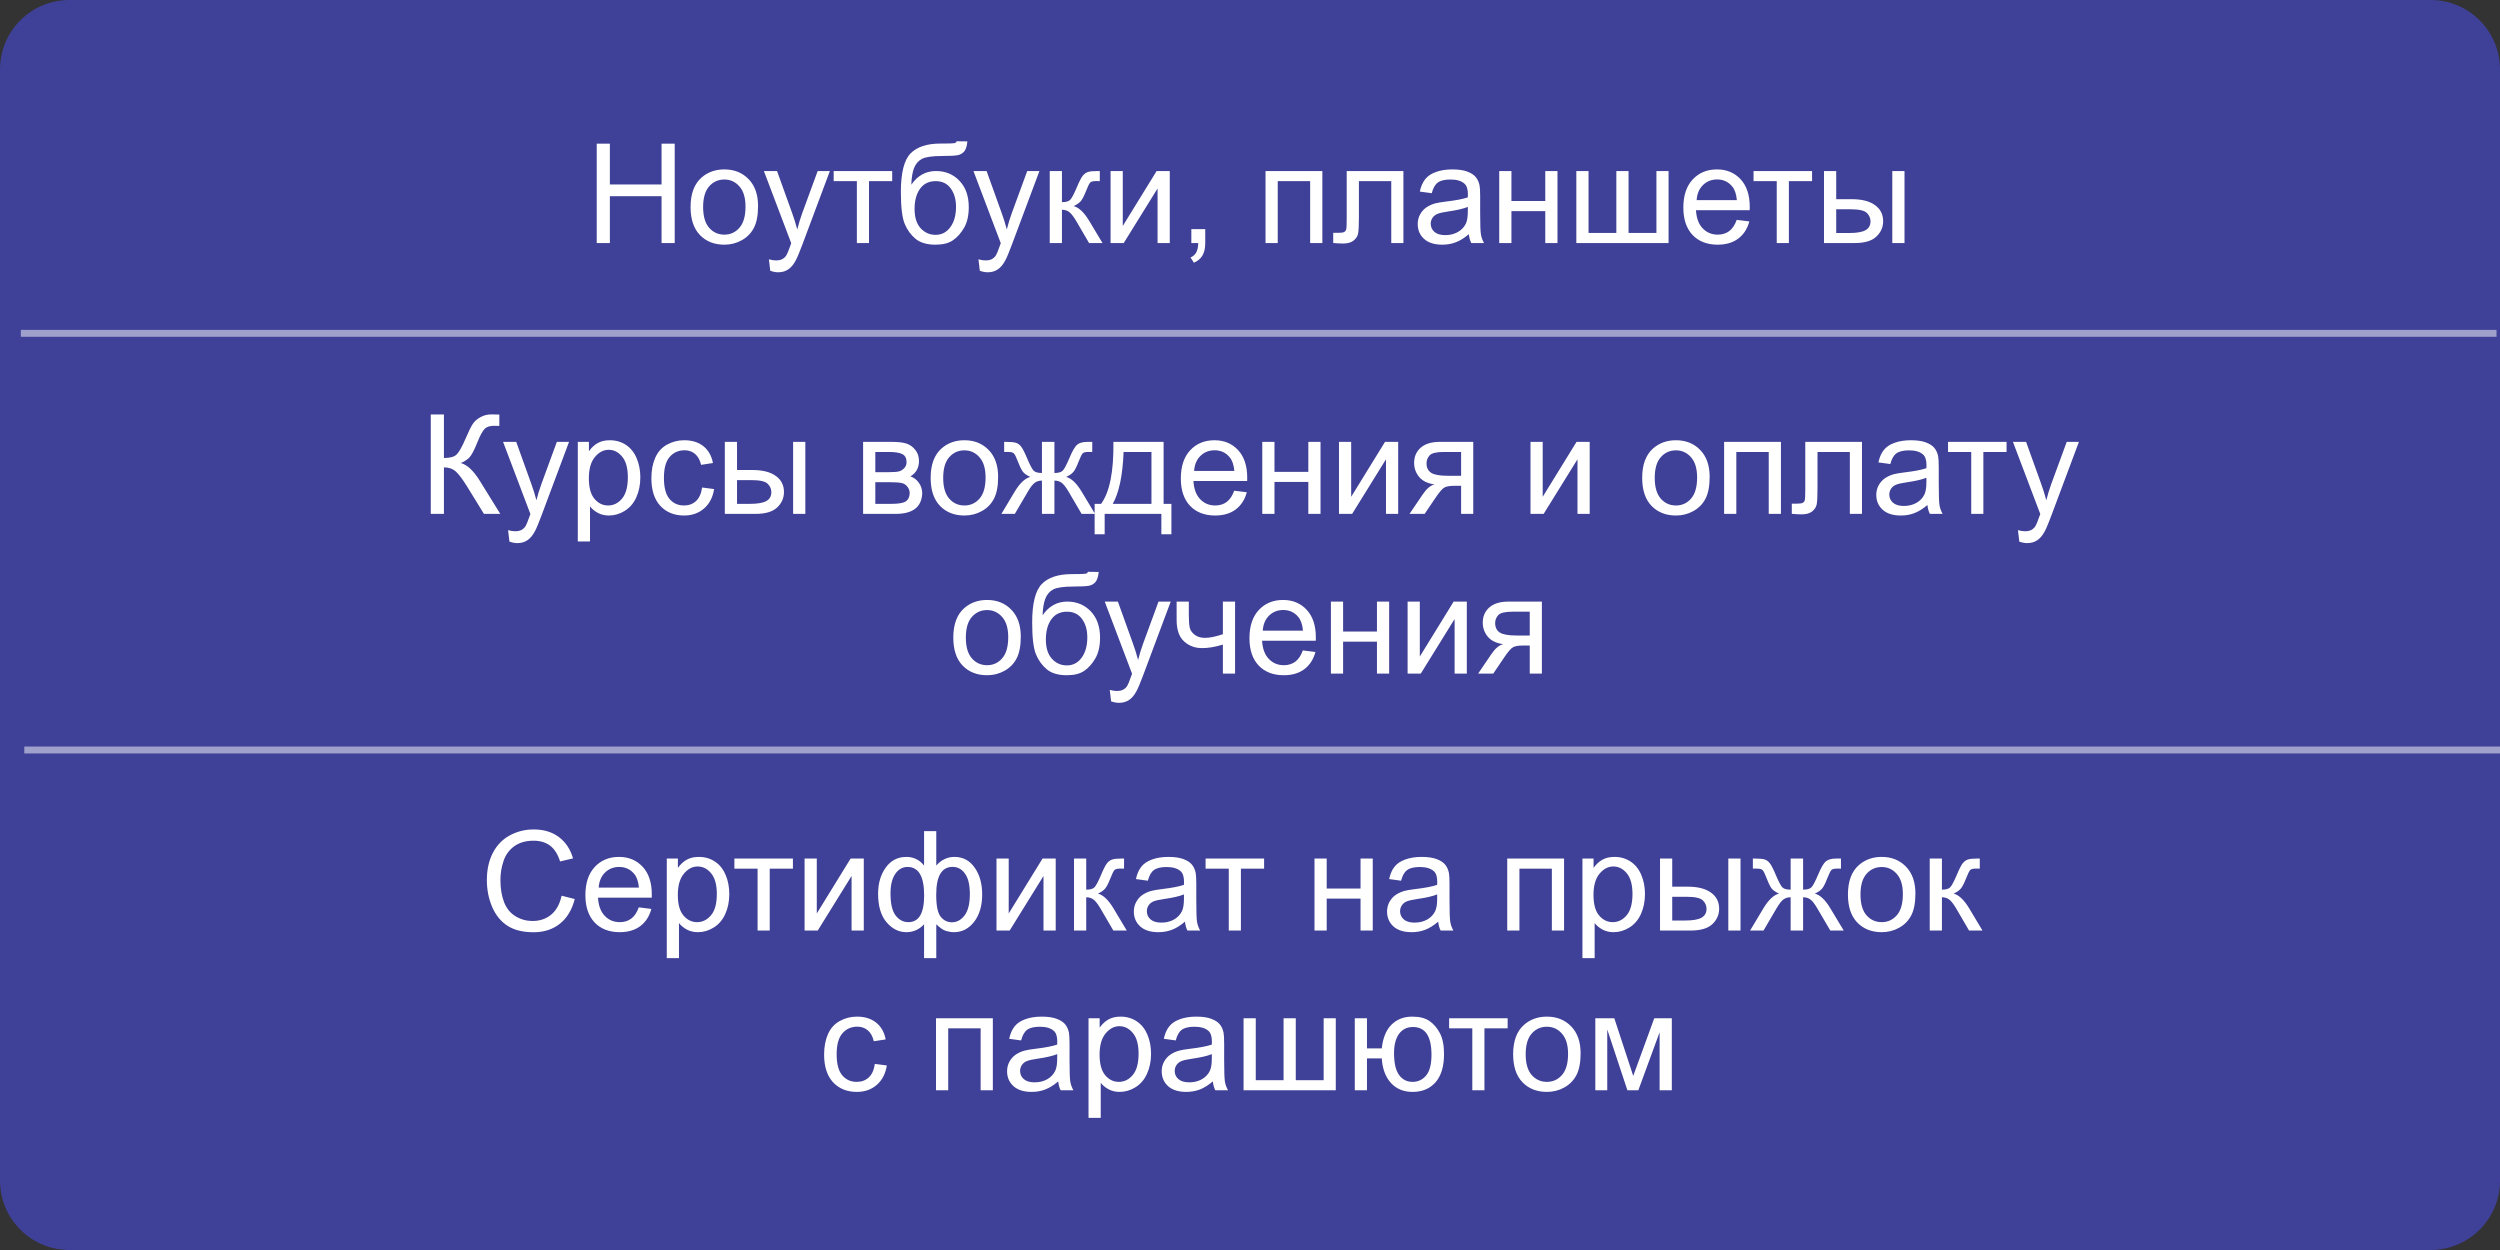 <?xml version="1.0" encoding="UTF-8"?> <svg xmlns="http://www.w3.org/2000/svg" viewBox="0 0 360 180" fill="none"><rect x="0" y="0" width="360" height="180" fill="#333333" stroke="none"/><g clip-path="url(#clip0_4_271)"><path d="M0 10C0 4.477 4.477 0 10 0H350C355.522 0 360 4.477 360 10V170C360 175.523 355.522 180 350 180H10C4.477 180 0 175.523 0 170V10Z" fill="#4D4FFC" fill-opacity="0.5"></path><path d="M85.928 35V20.684H87.822V26.562H95.264V20.684H97.158V35H95.264V28.252H87.822V35H85.928ZM99.443 29.814C99.443 27.894 99.977 26.471 101.045 25.547C101.937 24.779 103.024 24.395 104.307 24.395C105.733 24.395 106.898 24.863 107.803 25.801C108.708 26.732 109.16 28.021 109.16 29.668C109.16 31.003 108.958 32.054 108.555 32.822C108.157 33.584 107.575 34.176 106.807 34.599C106.045 35.023 105.212 35.234 104.307 35.234C102.855 35.234 101.68 34.769 100.781 33.838C99.889 32.907 99.443 31.566 99.443 29.814ZM101.25 29.814C101.25 31.142 101.54 32.139 102.119 32.803C102.698 33.46 103.428 33.789 104.307 33.789C105.179 33.789 105.905 33.457 106.484 32.793C107.064 32.129 107.353 31.116 107.353 29.756C107.353 28.473 107.061 27.503 106.475 26.846C105.895 26.182 105.172 25.849 104.307 25.849C103.428 25.849 102.698 26.178 102.119 26.836C101.54 27.494 101.25 28.486 101.25 29.814ZM110.918 38.994L110.723 37.344C111.107 37.448 111.442 37.5 111.728 37.5C112.119 37.5 112.432 37.435 112.666 37.305C112.9 37.175 113.093 36.992 113.242 36.758C113.353 36.582 113.532 36.146 113.779 35.449C113.812 35.352 113.864 35.208 113.936 35.02L110 24.629H111.894L114.053 30.635C114.333 31.396 114.583 32.197 114.805 33.037C115.007 32.23 115.248 31.442 115.527 30.674L117.744 24.629H119.502L115.557 35.176C115.133 36.315 114.805 37.099 114.57 37.529C114.258 38.109 113.9 38.532 113.496 38.799C113.093 39.072 112.611 39.209 112.051 39.209C111.712 39.209 111.335 39.137 110.918 38.994ZM120.049 24.629H128.476V26.084H125.137V35H123.389V26.084H120.049V24.629ZM137.754 20.342L139.307 20.361C139.235 21.058 139.079 21.543 138.838 21.816C138.603 22.09 138.298 22.266 137.92 22.344C137.549 22.422 136.816 22.461 135.723 22.461C134.271 22.461 133.281 22.601 132.754 22.881C132.226 23.161 131.846 23.61 131.611 24.229C131.383 24.84 131.256 25.631 131.231 26.602C131.673 25.944 132.191 25.453 132.783 25.127C133.376 24.795 134.043 24.629 134.785 24.629C136.146 24.629 137.272 25.098 138.164 26.035C139.056 26.966 139.502 28.229 139.502 29.824C139.502 31.035 139.277 32.028 138.828 32.803C138.379 33.578 137.845 34.176 137.226 34.599C136.614 35.023 135.778 35.234 134.717 35.234C133.486 35.234 132.529 34.955 131.846 34.395C131.162 33.828 130.638 33.105 130.274 32.227C129.909 31.348 129.726 29.818 129.726 27.637C129.726 24.896 130.189 23.05 131.113 22.1C132.044 21.149 133.473 20.674 135.4 20.674C136.598 20.674 137.279 20.654 137.441 20.615C137.604 20.576 137.708 20.485 137.754 20.342ZM137.666 29.776C137.666 28.695 137.409 27.809 136.894 27.119C136.387 26.429 135.667 26.084 134.736 26.084C133.766 26.084 133.018 26.448 132.49 27.178C131.963 27.907 131.699 28.88 131.699 30.098C131.699 31.302 131.989 32.223 132.568 32.861C133.154 33.499 133.874 33.818 134.726 33.818C135.599 33.818 136.305 33.45 136.846 32.715C137.393 31.973 137.666 30.993 137.666 29.776ZM141.094 38.994L140.899 37.344C141.282 37.448 141.618 37.5 141.904 37.5C142.295 37.5 142.607 37.435 142.842 37.305C143.076 37.175 143.268 36.992 143.418 36.758C143.529 36.582 143.708 36.146 143.955 35.449C143.988 35.352 144.04 35.208 144.111 35.02L140.176 24.629H142.07L144.228 30.635C144.508 31.396 144.759 32.197 144.981 33.037C145.182 32.23 145.423 31.442 145.703 30.674L147.92 24.629H149.678L145.732 35.176C145.309 36.315 144.981 37.099 144.746 37.529C144.434 38.109 144.076 38.532 143.672 38.799C143.268 39.072 142.786 39.209 142.226 39.209C141.888 39.209 141.511 39.137 141.094 38.994ZM151.162 24.629H152.92V29.111C153.48 29.111 153.87 29.004 154.092 28.789C154.32 28.574 154.652 27.949 155.088 26.914C155.433 26.094 155.713 25.553 155.928 25.293C156.143 25.032 156.39 24.857 156.67 24.766C156.95 24.674 157.399 24.629 158.018 24.629H158.369V26.084L157.881 26.074C157.418 26.074 157.123 26.142 156.992 26.279C156.856 26.422 156.647 26.849 156.367 27.558C156.1 28.236 155.856 28.704 155.635 28.965C155.413 29.225 155.071 29.463 154.609 29.678C155.364 29.88 156.107 30.583 156.836 31.787L158.76 35H156.826L154.951 31.787C154.567 31.142 154.232 30.72 153.945 30.517C153.659 30.309 153.317 30.205 152.92 30.205V35H151.162V24.629ZM159.922 24.629H161.68V32.539L166.553 24.629H168.447V35H166.69V27.139L161.816 35H159.922V24.629ZM171.553 35V32.998H173.555V35C173.555 35.736 173.424 36.328 173.164 36.777C172.904 37.233 172.49 37.585 171.924 37.832L171.435 37.08C171.807 36.917 172.08 36.676 172.256 36.358C172.432 36.045 172.529 35.593 172.549 35H171.553ZM182.236 24.629H190.42V35H188.662V26.084H183.994V35H182.236V24.629ZM193.926 24.629H202.09V35H200.342V26.084H195.684V31.25C195.684 32.455 195.644 33.249 195.566 33.633C195.488 34.017 195.274 34.352 194.922 34.639C194.57 34.925 194.062 35.068 193.399 35.068C192.988 35.068 192.516 35.042 191.982 34.99V33.526H192.754C193.119 33.526 193.379 33.489 193.535 33.418C193.691 33.34 193.796 33.219 193.848 33.057C193.9 32.894 193.926 32.363 193.926 31.465V24.629ZM211.514 33.721C210.863 34.274 210.234 34.665 209.629 34.892C209.03 35.12 208.386 35.234 207.695 35.234C206.556 35.234 205.68 34.958 205.068 34.404C204.457 33.844 204.15 33.132 204.15 32.266C204.15 31.758 204.264 31.296 204.492 30.879C204.726 30.456 205.029 30.117 205.4 29.863C205.778 29.61 206.201 29.417 206.67 29.287C207.015 29.196 207.536 29.108 208.232 29.023C209.652 28.854 210.696 28.652 211.367 28.418C211.374 28.177 211.377 28.024 211.377 27.959C211.377 27.243 211.211 26.738 210.879 26.445C210.43 26.048 209.762 25.849 208.877 25.849C208.05 25.849 207.438 25.996 207.041 26.289C206.65 26.576 206.361 27.087 206.172 27.822L204.453 27.588C204.609 26.852 204.867 26.26 205.225 25.811C205.583 25.355 206.1 25.006 206.777 24.766C207.454 24.518 208.239 24.395 209.131 24.395C210.016 24.395 210.736 24.499 211.289 24.707C211.843 24.915 212.249 25.179 212.51 25.498C212.77 25.811 212.952 26.208 213.057 26.689C213.115 26.989 213.144 27.529 213.144 28.311V30.654C213.144 32.288 213.18 33.324 213.252 33.76C213.33 34.19 213.48 34.603 213.701 35H211.865C211.683 34.636 211.566 34.209 211.514 33.721ZM211.367 29.795C210.729 30.055 209.772 30.277 208.496 30.459C207.774 30.563 207.262 30.68 206.963 30.811C206.663 30.941 206.432 31.133 206.269 31.387C206.107 31.634 206.025 31.911 206.025 32.217C206.025 32.685 206.201 33.076 206.553 33.389C206.911 33.701 207.432 33.858 208.115 33.858C208.792 33.858 209.394 33.711 209.922 33.418C210.449 33.118 210.837 32.712 211.084 32.197C211.273 31.8 211.367 31.214 211.367 30.439V29.795ZM215.889 24.629H217.647V28.945H222.519V24.629H224.277V35H222.519V30.401H217.647V35H215.889V24.629ZM226.992 24.629H228.75V33.545H232.754V24.629H234.512V33.545H238.525V24.629H240.274V35H226.992V24.629ZM250.088 31.66L251.905 31.885C251.618 32.946 251.088 33.77 250.312 34.355C249.538 34.941 248.548 35.234 247.344 35.234C245.827 35.234 244.623 34.769 243.731 33.838C242.845 32.901 242.402 31.588 242.402 29.902C242.402 28.157 242.851 26.803 243.75 25.84C244.649 24.876 245.814 24.395 247.246 24.395C248.633 24.395 249.766 24.867 250.645 25.811C251.523 26.755 251.963 28.083 251.963 29.795C251.963 29.899 251.96 30.055 251.952 30.264H244.219C244.284 31.403 244.606 32.276 245.185 32.881C245.765 33.486 246.488 33.789 247.353 33.789C247.998 33.789 248.548 33.62 249.004 33.281C249.46 32.943 249.821 32.402 250.088 31.66ZM244.316 28.818H250.107C250.03 27.946 249.808 27.292 249.443 26.855C248.883 26.178 248.157 25.84 247.266 25.84C246.458 25.84 245.778 26.11 245.225 26.651C244.678 27.191 244.375 27.913 244.316 28.818ZM252.51 24.629H260.938V26.084H257.598V35H255.85V26.084H252.51V24.629ZM272.49 24.629H274.248V35H272.49V24.629ZM262.655 24.629H264.415V28.682H266.64C268.092 28.682 269.21 28.965 269.99 29.531C270.777 30.091 271.173 30.866 271.173 31.855C271.173 32.721 270.842 33.464 270.185 34.082C269.535 34.694 268.49 35 267.05 35H262.655V24.629ZM264.415 33.555H266.26C267.373 33.555 268.168 33.418 268.642 33.145C269.118 32.871 269.355 32.445 269.355 31.865C269.355 31.416 269.18 31.015 268.827 30.664C268.478 30.312 267.697 30.137 266.495 30.137H264.415V33.555Z" fill="white"></path><path d="M62.031 59.684H63.926V65.953C64.792 65.953 65.4 65.787 65.752 65.455C66.103 65.117 66.553 64.309 67.1 63.033C67.497 62.096 67.822 61.435 68.076 61.051C68.337 60.66 68.704 60.335 69.18 60.074C69.655 59.807 70.179 59.674 70.752 59.674C71.481 59.674 71.865 59.68 71.904 59.693V61.334C71.839 61.334 71.712 61.331 71.523 61.324C71.315 61.318 71.188 61.315 71.142 61.315C70.537 61.315 70.088 61.461 69.795 61.754C69.496 62.047 69.154 62.672 68.769 63.629C68.288 64.84 67.881 65.605 67.549 65.924C67.217 66.236 66.82 66.487 66.358 66.676C67.282 66.93 68.193 67.782 69.092 69.234L72.041 74H69.688L67.295 70.113C66.637 69.039 66.087 68.303 65.644 67.906C65.202 67.502 64.629 67.301 63.926 67.301V74H62.031V59.684ZM73.359 77.994L73.164 76.344C73.548 76.448 73.883 76.5 74.17 76.5C74.561 76.5 74.873 76.435 75.108 76.305C75.342 76.174 75.534 75.992 75.683 75.758C75.794 75.582 75.973 75.146 76.221 74.449C76.253 74.352 76.305 74.208 76.377 74.019L72.442 63.629H74.336L76.494 69.635C76.774 70.397 77.025 71.197 77.246 72.037C77.448 71.23 77.689 70.442 77.969 69.674L80.186 63.629H81.943L77.998 74.176C77.575 75.315 77.246 76.1 77.012 76.529C76.699 77.109 76.341 77.532 75.938 77.799C75.534 78.072 75.052 78.209 74.492 78.209C74.154 78.209 73.776 78.137 73.359 77.994ZM83.203 77.975V63.629H84.805V64.977C85.182 64.449 85.609 64.055 86.084 63.795C86.559 63.528 87.135 63.395 87.812 63.395C88.698 63.395 89.479 63.623 90.156 64.078C90.833 64.534 91.344 65.178 91.689 66.012C92.034 66.838 92.207 67.747 92.207 68.736C92.207 69.797 92.015 70.754 91.631 71.608C91.253 72.454 90.7 73.105 89.971 73.561C89.248 74.01 88.486 74.234 87.686 74.234C87.1 74.234 86.572 74.111 86.103 73.863C85.641 73.616 85.26 73.303 84.961 72.926V77.975H83.203ZM84.795 68.873C84.795 70.208 85.065 71.194 85.606 71.832C86.146 72.47 86.8 72.789 87.568 72.789C88.35 72.789 89.017 72.46 89.57 71.803C90.13 71.139 90.41 70.113 90.41 68.727C90.41 67.405 90.137 66.415 89.59 65.758C89.049 65.1 88.402 64.772 87.647 64.772C86.898 64.772 86.234 65.123 85.654 65.826C85.082 66.523 84.795 67.538 84.795 68.873ZM101.103 70.201L102.832 70.426C102.643 71.617 102.158 72.552 101.377 73.228C100.602 73.899 99.648 74.234 98.516 74.234C97.096 74.234 95.954 73.772 95.088 72.848C94.228 71.917 93.799 70.585 93.799 68.853C93.799 67.734 93.984 66.754 94.356 65.914C94.727 65.074 95.29 64.446 96.045 64.029C96.807 63.606 97.633 63.395 98.525 63.395C99.652 63.395 100.573 63.681 101.289 64.254C102.005 64.82 102.464 65.627 102.666 66.676L100.957 66.939C100.794 66.243 100.504 65.719 100.088 65.367C99.678 65.016 99.18 64.84 98.594 64.84C97.708 64.84 96.989 65.159 96.436 65.797C95.882 66.428 95.606 67.431 95.606 68.805C95.606 70.198 95.873 71.21 96.406 71.842C96.94 72.473 97.637 72.789 98.496 72.789C99.186 72.789 99.762 72.578 100.225 72.154C100.687 71.731 100.98 71.08 101.103 70.201ZM114.209 63.629H115.967V74H114.209V63.629ZM104.375 63.629H106.133V67.682H108.359C109.811 67.682 110.928 67.965 111.709 68.531C112.497 69.091 112.891 69.866 112.891 70.856C112.891 71.721 112.562 72.463 111.904 73.082C111.253 73.694 110.208 74 108.769 74H104.375V63.629ZM106.133 72.555H107.978C109.092 72.555 109.886 72.418 110.361 72.144C110.837 71.871 111.074 71.445 111.074 70.865C111.074 70.416 110.898 70.016 110.547 69.664C110.195 69.312 109.417 69.137 108.213 69.137H106.133V72.555ZM124.287 63.629H128.34C129.336 63.629 130.075 63.714 130.557 63.883C131.045 64.046 131.462 64.348 131.807 64.791C132.158 65.234 132.334 65.764 132.334 66.383C132.334 66.877 132.23 67.311 132.022 67.682C131.82 68.046 131.514 68.352 131.103 68.6C131.592 68.762 131.995 69.068 132.315 69.517C132.64 69.96 132.803 70.488 132.803 71.1C132.738 72.083 132.386 72.812 131.748 73.287C131.11 73.762 130.182 74 128.965 74H124.287V63.629ZM126.045 67.994H127.92C128.668 67.994 129.183 67.955 129.463 67.877C129.743 67.799 129.994 67.642 130.215 67.408C130.436 67.167 130.547 66.881 130.547 66.549C130.547 66.002 130.351 65.621 129.961 65.406C129.577 65.192 128.916 65.084 127.978 65.084H126.045V67.994ZM126.045 72.555H128.359C129.356 72.555 130.039 72.441 130.41 72.213C130.781 71.978 130.976 71.578 130.996 71.012C130.996 70.68 130.889 70.374 130.674 70.094C130.459 69.807 130.179 69.628 129.834 69.557C129.489 69.478 128.935 69.439 128.174 69.439H126.045V72.555ZM134.014 68.814C134.014 66.894 134.548 65.471 135.615 64.547C136.507 63.779 137.595 63.395 138.877 63.395C140.303 63.395 141.468 63.863 142.373 64.801C143.278 65.732 143.731 67.021 143.731 68.668C143.731 70.002 143.529 71.054 143.125 71.822C142.728 72.584 142.145 73.177 141.377 73.6C140.615 74.023 139.782 74.234 138.877 74.234C137.425 74.234 136.25 73.769 135.351 72.838C134.46 71.907 134.014 70.566 134.014 68.814ZM135.82 68.814C135.82 70.142 136.11 71.139 136.69 71.803C137.269 72.46 137.998 72.789 138.877 72.789C139.749 72.789 140.475 72.457 141.055 71.793C141.634 71.129 141.924 70.117 141.924 68.756C141.924 67.473 141.631 66.503 141.045 65.846C140.465 65.182 139.743 64.85 138.877 64.85C137.998 64.85 137.269 65.178 136.69 65.836C136.11 66.493 135.82 67.486 135.82 68.814ZM151.836 63.629V68.111C152.396 68.111 152.79 68.004 153.018 67.789C153.245 67.574 153.577 66.949 154.014 65.914C154.424 64.931 154.792 64.303 155.117 64.029C155.436 63.762 155.944 63.629 156.641 63.629H157.285V65.084L156.807 65.074C156.338 65.074 156.038 65.142 155.908 65.279C155.772 65.422 155.563 65.849 155.283 66.558C155.023 67.236 154.782 67.704 154.56 67.965C154.339 68.225 153.994 68.463 153.525 68.678C154.287 68.879 155.029 69.583 155.752 70.787L157.685 74H155.752L153.867 70.787C153.483 70.136 153.148 69.71 152.861 69.508C152.575 69.306 152.233 69.205 151.836 69.205V74H150.039V69.205C149.649 69.205 149.31 69.306 149.024 69.508C148.737 69.703 148.402 70.129 148.018 70.787L146.133 74H144.199L146.123 70.787C146.852 69.583 147.598 68.879 148.359 68.678C147.839 68.437 147.474 68.177 147.266 67.897C147.057 67.61 146.745 66.933 146.328 65.865C146.185 65.507 146.032 65.286 145.869 65.201C145.7 65.117 145.449 65.074 145.117 65.074C145.032 65.074 144.86 65.078 144.6 65.084V63.629H144.844C145.521 63.629 145.996 63.671 146.269 63.756C146.549 63.834 146.797 64.007 147.012 64.273C147.233 64.534 147.519 65.081 147.871 65.914C148.301 66.936 148.626 67.558 148.848 67.779C149.076 68.001 149.473 68.111 150.039 68.111V63.629H151.836ZM160.332 63.629H167.559V72.555H168.682V76.939H167.236V74H159.072V76.939H157.627V72.555H158.555C159.792 70.875 160.384 67.9 160.332 63.629ZM161.797 65.084C161.667 68.45 161.146 70.94 160.234 72.555H165.81V65.084H161.797ZM177.725 70.66L179.541 70.885C179.255 71.946 178.724 72.769 177.949 73.356C177.174 73.942 176.185 74.234 174.981 74.234C173.464 74.234 172.259 73.769 171.367 72.838C170.482 71.9 170.039 70.588 170.039 68.902C170.039 67.157 170.488 65.803 171.387 64.84C172.285 63.876 173.451 63.395 174.883 63.395C176.269 63.395 177.402 63.867 178.281 64.811C179.16 65.754 179.6 67.083 179.6 68.795C179.6 68.899 179.596 69.055 179.59 69.264H171.856C171.921 70.403 172.243 71.275 172.822 71.881C173.402 72.486 174.124 72.789 174.99 72.789C175.635 72.789 176.185 72.62 176.641 72.281C177.096 71.943 177.458 71.402 177.725 70.66ZM171.953 67.818H177.744C177.666 66.946 177.445 66.292 177.08 65.856C176.52 65.178 175.794 64.84 174.902 64.84C174.095 64.84 173.415 65.11 172.861 65.65C172.315 66.191 172.012 66.913 171.953 67.818ZM181.768 63.629H183.525V67.945H188.399V63.629H190.156V74H188.399V69.4H183.525V74H181.768V63.629ZM192.812 63.629H194.57V71.539L199.443 63.629H201.338V74H199.58V66.139L194.707 74H192.812V63.629ZM212.149 63.629V74H210.4V69.957H209.385C208.766 69.957 208.304 70.038 207.998 70.201C207.698 70.358 207.259 70.868 206.68 71.734L205.147 74H202.969L204.863 71.207C205.443 70.354 206.019 69.873 206.592 69.762C205.589 69.625 204.844 69.264 204.356 68.678C203.874 68.092 203.633 67.418 203.633 66.656C203.633 65.758 203.948 65.029 204.58 64.469C205.218 63.909 206.139 63.629 207.344 63.629H212.149ZM210.4 65.084H207.9C206.852 65.084 206.175 65.247 205.869 65.572C205.57 65.898 205.42 66.279 205.42 66.715C205.42 67.333 205.641 67.789 206.084 68.082C206.533 68.368 207.324 68.512 208.457 68.512H210.4V65.084ZM220.391 63.629H222.149V71.539L227.022 63.629H228.916V74H227.158V66.139L222.285 74H220.391V63.629ZM236.475 68.814C236.475 66.894 237.008 65.471 238.076 64.547C238.968 63.779 240.055 63.395 241.338 63.395C242.764 63.395 243.929 63.863 244.834 64.801C245.739 65.732 246.191 67.021 246.191 68.668C246.191 70.002 245.989 71.054 245.586 71.822C245.189 72.584 244.606 73.177 243.838 73.6C243.076 74.023 242.243 74.234 241.338 74.234C239.886 74.234 238.711 73.769 237.812 72.838C236.921 71.907 236.475 70.566 236.475 68.814ZM238.281 68.814C238.281 70.142 238.571 71.139 239.15 71.803C239.73 72.46 240.459 72.789 241.338 72.789C242.21 72.789 242.936 72.457 243.516 71.793C244.095 71.129 244.385 70.117 244.385 68.756C244.385 67.473 244.092 66.503 243.506 65.846C242.927 65.182 242.204 64.85 241.338 64.85C240.459 64.85 239.73 65.178 239.15 65.836C238.571 66.493 238.281 67.486 238.281 68.814ZM248.272 63.629H256.455V74H254.697V65.084H250.03V74H248.272V63.629ZM259.96 63.629H268.125V74H266.377V65.084H261.72V70.25C261.72 71.454 261.68 72.249 261.603 72.633C261.522 73.017 261.308 73.352 260.957 73.639C260.605 73.925 260.098 74.068 259.433 74.068C259.022 74.068 258.553 74.042 258.017 73.99V72.525H258.79C259.152 72.525 259.415 72.49 259.57 72.418C259.728 72.34 259.83 72.219 259.882 72.057C259.935 71.894 259.96 71.363 259.96 70.465V63.629ZM277.55 72.721C276.897 73.274 276.27 73.665 275.665 73.892C275.065 74.121 274.42 74.234 273.73 74.234C272.59 74.234 271.715 73.958 271.103 73.404C270.493 72.844 270.185 72.132 270.185 71.266C270.185 70.758 270.3 70.296 270.527 69.879C270.762 69.456 271.065 69.117 271.435 68.863C271.812 68.609 272.238 68.417 272.705 68.287C273.05 68.196 273.57 68.108 274.267 68.023C275.688 67.854 276.733 67.652 277.402 67.418C277.41 67.177 277.413 67.024 277.413 66.959C277.413 66.243 277.245 65.738 276.915 65.445C276.465 65.048 275.798 64.85 274.913 64.85C274.085 64.85 273.473 64.996 273.075 65.289C272.685 65.576 272.395 66.087 272.207 66.822L270.488 66.588C270.645 65.852 270.902 65.26 271.26 64.811C271.618 64.355 272.135 64.007 272.812 63.766C273.49 63.518 274.275 63.395 275.165 63.395C276.053 63.395 276.77 63.499 277.325 63.707C277.877 63.915 278.285 64.179 278.545 64.498C278.805 64.811 278.988 65.208 279.092 65.689C279.15 65.989 279.18 66.529 279.18 67.311V69.654C279.18 71.288 279.215 72.323 279.288 72.76C279.365 73.189 279.515 73.603 279.738 74H277.9C277.717 73.635 277.6 73.209 277.55 72.721ZM277.402 68.795C276.765 69.055 275.808 69.277 274.53 69.459C273.808 69.563 273.298 69.68 272.998 69.811C272.697 69.941 272.467 70.133 272.305 70.387C272.142 70.634 272.06 70.911 272.06 71.217C272.06 71.686 272.238 72.076 272.587 72.389C272.945 72.701 273.467 72.858 274.15 72.858C274.827 72.858 275.43 72.711 275.957 72.418C276.485 72.118 276.873 71.712 277.12 71.197C277.308 70.8 277.402 70.214 277.402 69.439V68.795ZM280.517 63.629H288.945V65.084H285.605V74H283.858V65.084H280.517V63.629ZM290.78 77.994L290.585 76.344C290.97 76.448 291.305 76.5 291.592 76.5C291.983 76.5 292.295 76.435 292.53 76.305C292.762 76.174 292.955 75.992 293.105 75.758C293.215 75.582 293.395 75.146 293.642 74.449C293.675 74.352 293.728 74.208 293.8 74.019L289.863 63.629H291.757L293.915 69.635C294.195 70.397 294.447 71.197 294.668 72.037C294.87 71.23 295.11 70.442 295.39 69.674L297.608 63.629H299.365L295.42 74.176C294.998 75.315 294.668 76.1 294.433 76.529C294.12 77.109 293.762 77.532 293.36 77.799C292.955 78.072 292.475 78.209 291.915 78.209C291.575 78.209 291.197 78.137 290.78 77.994ZM137.275 91.814C137.275 89.894 137.809 88.471 138.877 87.547C139.769 86.779 140.856 86.394 142.139 86.394C143.565 86.394 144.73 86.863 145.635 87.801C146.54 88.732 146.992 90.021 146.992 91.668C146.992 93.002 146.79 94.054 146.387 94.822C145.989 95.584 145.407 96.177 144.639 96.6C143.877 97.023 143.043 97.234 142.139 97.234C140.687 97.234 139.512 96.769 138.613 95.838C137.721 94.907 137.275 93.566 137.275 91.814ZM139.082 91.814C139.082 93.142 139.372 94.139 139.951 94.803C140.53 95.46 141.26 95.789 142.139 95.789C143.011 95.789 143.737 95.457 144.316 94.793C144.896 94.129 145.185 93.117 145.185 91.756C145.185 90.473 144.893 89.503 144.307 88.846C143.727 88.182 143.005 87.85 142.139 87.85C141.26 87.85 140.53 88.178 139.951 88.836C139.372 89.493 139.082 90.486 139.082 91.814ZM156.66 82.342L158.213 82.361C158.141 83.058 157.985 83.543 157.744 83.817C157.51 84.09 157.204 84.266 156.826 84.344C156.455 84.422 155.723 84.461 154.629 84.461C153.177 84.461 152.188 84.601 151.66 84.881C151.133 85.161 150.752 85.61 150.518 86.228C150.29 86.841 150.163 87.632 150.137 88.602C150.579 87.944 151.097 87.453 151.69 87.127C152.282 86.795 152.949 86.629 153.691 86.629C155.052 86.629 156.179 87.098 157.07 88.035C157.962 88.966 158.408 90.229 158.408 91.824C158.408 93.035 158.184 94.028 157.734 94.803C157.285 95.578 156.751 96.177 156.133 96.6C155.521 97.023 154.684 97.234 153.623 97.234C152.393 97.234 151.435 96.954 150.752 96.394C150.068 95.828 149.544 95.106 149.18 94.227C148.815 93.348 148.633 91.818 148.633 89.637C148.633 86.896 149.095 85.05 150.019 84.1C150.951 83.149 152.38 82.674 154.307 82.674C155.505 82.674 156.185 82.654 156.348 82.615C156.511 82.576 156.614 82.485 156.66 82.342ZM156.572 91.775C156.572 90.695 156.315 89.809 155.801 89.119C155.293 88.429 154.573 88.084 153.643 88.084C152.673 88.084 151.924 88.448 151.397 89.178C150.869 89.907 150.606 90.88 150.606 92.098C150.606 93.302 150.895 94.223 151.475 94.861C152.06 95.499 152.78 95.818 153.633 95.818C154.505 95.818 155.212 95.451 155.752 94.715C156.299 93.973 156.572 92.993 156.572 91.775ZM160 100.994L159.805 99.344C160.189 99.448 160.524 99.5 160.81 99.5C161.201 99.5 161.514 99.435 161.748 99.305C161.982 99.174 162.174 98.992 162.324 98.758C162.435 98.582 162.614 98.146 162.861 97.449C162.894 97.352 162.946 97.208 163.018 97.019L159.082 86.629H160.976L163.135 92.635C163.415 93.397 163.665 94.197 163.887 95.037C164.089 94.23 164.329 93.442 164.609 92.674L166.826 86.629H168.584L164.639 97.176C164.215 98.315 163.887 99.1 163.652 99.529C163.34 100.109 162.982 100.532 162.578 100.799C162.174 101.072 161.693 101.209 161.133 101.209C160.794 101.209 160.417 101.137 160 100.994ZM169.434 86.629H171.191V88.592C171.191 89.438 171.24 90.053 171.338 90.438C171.442 90.815 171.686 91.147 172.07 91.433C172.454 91.713 172.936 91.853 173.516 91.853C174.18 91.853 175.039 91.678 176.094 91.326V86.629H177.851V97H176.094V92.82C175.013 93.159 174.004 93.328 173.066 93.328C172.279 93.328 171.582 93.129 170.976 92.733C170.377 92.329 169.971 91.837 169.756 91.258C169.541 90.678 169.434 90.04 169.434 89.344V86.629ZM187.607 93.66L189.424 93.885C189.137 94.946 188.607 95.769 187.832 96.356C187.057 96.942 186.068 97.234 184.863 97.234C183.346 97.234 182.142 96.769 181.25 95.838C180.364 94.9 179.922 93.588 179.922 91.902C179.922 90.157 180.371 88.803 181.269 87.84C182.168 86.876 183.333 86.394 184.766 86.394C186.152 86.394 187.285 86.867 188.164 87.811C189.043 88.754 189.482 90.083 189.482 91.795C189.482 91.899 189.479 92.055 189.473 92.264H181.738C181.804 93.403 182.126 94.275 182.705 94.881C183.285 95.486 184.007 95.789 184.873 95.789C185.518 95.789 186.068 95.62 186.524 95.281C186.979 94.943 187.34 94.402 187.607 93.66ZM181.836 90.818H187.627C187.549 89.946 187.327 89.292 186.963 88.856C186.403 88.178 185.677 87.84 184.785 87.84C183.978 87.84 183.298 88.11 182.744 88.65C182.197 89.191 181.894 89.913 181.836 90.818ZM191.65 86.629H193.408V90.945H198.281V86.629H200.039V97H198.281V92.4H193.408V97H191.65V86.629ZM202.695 86.629H204.453V94.539L209.326 86.629H211.221V97H209.463V89.139L204.59 97H202.695V86.629ZM222.031 86.629V97H220.283V92.957H219.268C218.649 92.957 218.187 93.038 217.881 93.201C217.582 93.358 217.142 93.868 216.562 94.734L215.029 97H212.851L214.746 94.207C215.326 93.354 215.902 92.873 216.475 92.762C215.472 92.625 214.726 92.264 214.238 91.678C213.756 91.092 213.516 90.418 213.516 89.656C213.516 88.758 213.832 88.029 214.463 87.469C215.101 86.909 216.022 86.629 217.226 86.629H222.031ZM220.283 88.084H217.783C216.735 88.084 216.058 88.247 215.752 88.572C215.452 88.898 215.303 89.279 215.303 89.715C215.303 90.333 215.524 90.789 215.967 91.082C216.416 91.368 217.207 91.512 218.34 91.512H220.283V88.084Z" fill="white"></path><path d="M80.869 128.981L82.764 129.459C82.367 131.015 81.65 132.203 80.615 133.024C79.587 133.837 78.327 134.244 76.836 134.244C75.293 134.244 74.037 133.932 73.067 133.307C72.103 132.675 71.367 131.764 70.859 130.572C70.358 129.381 70.108 128.101 70.108 126.734C70.108 125.243 70.391 123.945 70.957 122.838C71.53 121.725 72.341 120.882 73.389 120.308C74.443 119.729 75.602 119.439 76.865 119.439C78.297 119.439 79.502 119.804 80.478 120.533C81.455 121.262 82.135 122.288 82.519 123.609L80.654 124.049C80.322 123.007 79.841 122.249 79.209 121.773C78.578 121.298 77.783 121.061 76.826 121.061C75.726 121.061 74.805 121.324 74.062 121.852C73.327 122.379 72.809 123.088 72.51 123.981C72.21 124.866 72.061 125.781 72.061 126.725C72.061 127.942 72.236 129.006 72.588 129.918C72.946 130.823 73.499 131.5 74.248 131.949C74.997 132.399 75.807 132.623 76.68 132.623C77.741 132.623 78.639 132.317 79.375 131.705C80.111 131.093 80.609 130.185 80.869 128.981ZM91.983 130.66L93.799 130.885C93.512 131.946 92.982 132.769 92.207 133.356C91.432 133.941 90.443 134.234 89.238 134.234C87.721 134.234 86.517 133.769 85.625 132.838C84.74 131.9 84.297 130.589 84.297 128.902C84.297 127.157 84.746 125.803 85.644 124.84C86.543 123.876 87.708 123.394 89.141 123.394C90.527 123.394 91.66 123.867 92.539 124.811C93.418 125.754 93.858 127.083 93.858 128.795C93.858 128.899 93.854 129.055 93.848 129.264H86.113C86.178 130.403 86.501 131.275 87.08 131.881C87.659 132.486 88.382 132.789 89.248 132.789C89.892 132.789 90.443 132.62 90.898 132.281C91.354 131.943 91.716 131.402 91.983 130.66ZM86.211 127.818H92.002C91.924 126.946 91.703 126.292 91.338 125.856C90.778 125.178 90.052 124.84 89.16 124.84C88.353 124.84 87.672 125.11 87.119 125.65C86.572 126.191 86.269 126.913 86.211 127.818ZM96.016 137.975V123.629H97.617V124.977C97.995 124.449 98.421 124.055 98.897 123.795C99.372 123.528 99.948 123.394 100.625 123.394C101.51 123.394 102.292 123.623 102.969 124.078C103.646 124.534 104.157 125.178 104.502 126.012C104.847 126.838 105.019 127.747 105.019 128.736C105.019 129.798 104.828 130.755 104.443 131.607C104.066 132.454 103.512 133.105 102.783 133.56C102.061 134.01 101.299 134.234 100.498 134.234C99.912 134.234 99.385 134.111 98.916 133.863C98.454 133.616 98.073 133.304 97.773 132.926V137.975H96.016ZM97.608 128.873C97.608 130.208 97.877 131.194 98.418 131.832C98.958 132.47 99.613 132.789 100.381 132.789C101.162 132.789 101.829 132.46 102.383 131.803C102.943 131.139 103.223 130.113 103.223 128.726C103.223 127.405 102.949 126.415 102.402 125.758C101.862 125.1 101.214 124.772 100.459 124.772C99.71 124.772 99.046 125.123 98.467 125.826C97.894 126.523 97.608 127.538 97.608 128.873ZM105.752 123.629H114.18V125.084H110.84V134H109.092V125.084H105.752V123.629ZM115.859 123.629H117.617V131.539L122.49 123.629H124.385V134H122.627V126.139L117.754 134H115.859V123.629ZM133.066 119.683H134.824V124.635C135.189 124.218 135.589 123.909 136.025 123.707C136.462 123.499 136.93 123.394 137.432 123.394C138.662 123.394 139.636 123.909 140.351 124.938C141.074 125.96 141.435 127.249 141.435 128.805C141.435 130.426 141.048 131.738 140.274 132.74C139.499 133.736 138.535 134.234 137.383 134.234C137.005 134.234 136.621 134.176 136.231 134.059C135.84 133.941 135.371 133.623 134.824 133.101V137.975H133.066V133.101C132.715 133.479 132.324 133.762 131.894 133.951C131.471 134.14 131.012 134.234 130.518 134.234C129.43 134.234 128.48 133.759 127.666 132.809C126.852 131.851 126.445 130.484 126.445 128.707C126.445 127.203 126.813 125.943 127.549 124.928C128.285 123.906 129.274 123.394 130.518 123.394C131.038 123.394 131.511 123.499 131.934 123.707C132.357 123.909 132.734 124.218 133.066 124.635V119.683ZM134.815 128.853C134.815 130.416 135.029 131.468 135.459 132.008C135.889 132.542 136.426 132.809 137.07 132.809C137.786 132.809 138.395 132.48 138.897 131.822C139.404 131.158 139.658 130.13 139.658 128.736C139.658 127.421 139.424 126.442 138.955 125.797C138.493 125.152 137.897 124.83 137.168 124.83C136.387 124.83 135.798 125.165 135.4 125.836C135.01 126.507 134.815 127.512 134.815 128.853ZM128.232 128.658C128.232 130.123 128.476 131.178 128.965 131.822C129.46 132.467 130.071 132.789 130.801 132.789C131.562 132.789 132.132 132.47 132.51 131.832C132.887 131.188 133.076 130.224 133.076 128.941C133.076 127.574 132.877 126.549 132.481 125.865C132.083 125.182 131.484 124.84 130.684 124.84C129.961 124.84 129.372 125.175 128.916 125.846C128.46 126.51 128.232 127.447 128.232 128.658ZM143.496 123.629H145.254V131.539L150.127 123.629H152.022V134H150.264V126.139L145.391 134H143.496V123.629ZM154.658 123.629H156.416V128.111C156.976 128.111 157.367 128.004 157.588 127.789C157.816 127.574 158.148 126.949 158.584 125.914C158.929 125.094 159.209 124.553 159.424 124.293C159.639 124.032 159.886 123.857 160.166 123.766C160.446 123.674 160.895 123.629 161.514 123.629H161.865V125.084L161.377 125.074C160.915 125.074 160.619 125.142 160.488 125.279C160.351 125.422 160.143 125.849 159.863 126.558C159.596 127.236 159.352 127.704 159.131 127.965C158.91 128.225 158.568 128.463 158.106 128.678C158.861 128.88 159.603 129.583 160.332 130.787L162.256 134H160.322L158.447 130.787C158.063 130.143 157.728 129.72 157.441 129.518C157.155 129.309 156.813 129.205 156.416 129.205V134H154.658V123.629ZM170.635 132.721C169.984 133.274 169.356 133.665 168.75 133.893C168.151 134.12 167.506 134.234 166.816 134.234C165.677 134.234 164.802 133.958 164.19 133.404C163.577 132.845 163.272 132.131 163.272 131.266C163.272 130.758 163.386 130.296 163.613 129.879C163.848 129.456 164.15 129.117 164.522 128.863C164.899 128.609 165.322 128.417 165.791 128.287C166.136 128.196 166.657 128.108 167.353 128.024C168.773 127.854 169.818 127.652 170.488 127.418C170.495 127.177 170.498 127.024 170.498 126.959C170.498 126.243 170.332 125.738 170 125.445C169.551 125.048 168.883 124.85 167.998 124.85C167.171 124.85 166.559 124.996 166.162 125.289C165.772 125.576 165.482 126.087 165.293 126.822L163.574 126.588C163.731 125.852 163.988 125.26 164.346 124.811C164.704 124.355 165.221 124.007 165.899 123.766C166.576 123.518 167.36 123.394 168.252 123.394C169.137 123.394 169.857 123.499 170.41 123.707C170.964 123.915 171.37 124.179 171.631 124.498C171.891 124.811 172.073 125.208 172.178 125.689C172.236 125.989 172.266 126.529 172.266 127.311V129.654C172.266 131.288 172.302 132.323 172.373 132.76C172.451 133.19 172.601 133.603 172.822 134H170.986C170.804 133.636 170.687 133.209 170.635 132.721ZM170.488 128.795C169.85 129.055 168.893 129.277 167.617 129.459C166.894 129.563 166.383 129.68 166.084 129.81C165.785 129.941 165.554 130.133 165.391 130.387C165.228 130.634 165.147 130.911 165.147 131.217C165.147 131.685 165.322 132.076 165.674 132.389C166.032 132.701 166.553 132.857 167.236 132.857C167.913 132.857 168.516 132.711 169.043 132.418C169.57 132.119 169.958 131.712 170.205 131.197C170.394 130.8 170.488 130.214 170.488 129.44V128.795ZM173.603 123.629H182.031V125.084H178.691V134H176.943V125.084H173.603V123.629ZM189.287 123.629H191.045V127.945H195.918V123.629H197.676V134H195.918V129.4H191.045V134H189.287V123.629ZM207.1 132.721C206.448 133.274 205.82 133.665 205.215 133.893C204.616 134.12 203.971 134.234 203.281 134.234C202.142 134.234 201.266 133.958 200.654 133.404C200.042 132.845 199.736 132.131 199.736 131.266C199.736 130.758 199.85 130.296 200.078 129.879C200.312 129.456 200.615 129.117 200.986 128.863C201.364 128.609 201.787 128.417 202.256 128.287C202.601 128.196 203.122 128.108 203.818 128.024C205.238 127.854 206.282 127.652 206.953 127.418C206.96 127.177 206.963 127.024 206.963 126.959C206.963 126.243 206.797 125.738 206.465 125.445C206.016 125.048 205.348 124.85 204.463 124.85C203.636 124.85 203.024 124.996 202.627 125.289C202.236 125.576 201.946 126.087 201.758 126.822L200.039 126.588C200.195 125.852 200.452 125.26 200.81 124.811C201.168 124.355 201.686 124.007 202.363 123.766C203.04 123.518 203.825 123.394 204.717 123.394C205.602 123.394 206.321 123.499 206.875 123.707C207.429 123.915 207.835 124.179 208.096 124.498C208.356 124.811 208.538 125.208 208.643 125.689C208.701 125.989 208.731 126.529 208.731 127.311V129.654C208.731 131.288 208.766 132.323 208.838 132.76C208.916 133.19 209.066 133.603 209.287 134H207.451C207.269 133.636 207.152 133.209 207.1 132.721ZM206.953 128.795C206.315 129.055 205.358 129.277 204.082 129.459C203.359 129.563 202.848 129.68 202.549 129.81C202.249 129.941 202.018 130.133 201.856 130.387C201.693 130.634 201.611 130.911 201.611 131.217C201.611 131.685 201.787 132.076 202.139 132.389C202.497 132.701 203.018 132.857 203.701 132.857C204.378 132.857 204.981 132.711 205.508 132.418C206.035 132.119 206.423 131.712 206.67 131.197C206.859 130.8 206.953 130.214 206.953 129.44V128.795ZM217.041 123.629H225.225V134H223.467V125.084H218.799V134H217.041V123.629ZM227.871 137.975V123.629H229.473V124.977C229.85 124.449 230.277 124.055 230.752 123.795C231.227 123.528 231.804 123.394 232.481 123.394C233.366 123.394 234.147 123.623 234.824 124.078C235.501 124.534 236.012 125.178 236.357 126.012C236.702 126.838 236.875 127.747 236.875 128.736C236.875 129.798 236.683 130.755 236.299 131.607C235.921 132.454 235.368 133.105 234.639 133.56C233.916 134.01 233.154 134.234 232.353 134.234C231.768 134.234 231.24 134.111 230.772 133.863C230.309 133.616 229.929 133.304 229.629 132.926V137.975H227.871ZM229.463 128.873C229.463 130.208 229.733 131.194 230.274 131.832C230.814 132.47 231.468 132.789 232.236 132.789C233.018 132.789 233.685 132.46 234.238 131.803C234.798 131.139 235.078 130.113 235.078 128.726C235.078 127.405 234.805 126.415 234.258 125.758C233.718 125.1 233.07 124.772 232.315 124.772C231.566 124.772 230.902 125.123 230.322 125.826C229.749 126.523 229.463 127.538 229.463 128.873ZM248.877 123.629H250.635V134H248.877V123.629ZM239.043 123.629H240.801V127.682H243.027C244.479 127.682 245.596 127.965 246.377 128.531C247.165 129.091 247.559 129.866 247.559 130.856C247.559 131.721 247.23 132.464 246.572 133.082C245.921 133.694 244.876 134 243.438 134H239.043V123.629ZM240.801 132.555H242.647C243.76 132.555 244.554 132.418 245.029 132.144C245.505 131.871 245.742 131.445 245.742 130.865C245.742 130.416 245.566 130.016 245.215 129.664C244.863 129.312 244.085 129.137 242.881 129.137H240.801V132.555ZM259.647 123.629V128.111C260.207 128.111 260.603 128.004 260.83 127.789C261.058 127.574 261.39 126.949 261.825 125.914C262.238 124.931 262.605 124.303 262.93 124.029C263.248 123.762 263.757 123.629 264.452 123.629H265.098V125.084L264.62 125.074C264.15 125.074 263.85 125.142 263.72 125.279C263.585 125.422 263.375 125.849 263.095 126.558C262.835 127.236 262.595 127.704 262.373 127.965C262.152 128.225 261.808 128.463 261.337 128.678C262.1 128.88 262.842 129.583 263.565 130.787L265.498 134H263.565L261.68 130.787C261.295 130.136 260.96 129.71 260.675 129.508C260.387 129.306 260.045 129.205 259.647 129.205V134H257.853V129.205C257.46 129.205 257.123 129.306 256.835 129.508C256.55 129.703 256.215 130.13 255.83 130.787L253.945 134H252.012L253.935 130.787C254.665 129.583 255.41 128.88 256.173 128.678C255.65 128.437 255.287 128.177 255.077 127.897C254.87 127.61 254.558 126.933 254.14 125.865C253.998 125.507 253.845 125.286 253.683 125.201C253.512 125.117 253.262 125.074 252.93 125.074C252.845 125.074 252.673 125.078 252.412 125.084V123.629H252.655C253.333 123.629 253.808 123.671 254.083 123.756C254.363 123.834 254.61 124.007 254.825 124.273C255.045 124.534 255.333 125.081 255.683 125.914C256.113 126.936 256.44 127.558 256.66 127.779C256.887 128.001 257.285 128.111 257.853 128.111V123.629H259.647ZM266.103 128.815C266.103 126.894 266.637 125.471 267.705 124.547C268.598 123.779 269.685 123.394 270.967 123.394C272.392 123.394 273.558 123.863 274.462 124.801C275.368 125.732 275.82 127.021 275.82 128.668C275.82 130.002 275.618 131.054 275.215 131.822C274.817 132.584 274.235 133.177 273.467 133.6C272.705 134.023 271.873 134.234 270.967 134.234C269.515 134.234 268.34 133.769 267.442 132.838C266.55 131.907 266.103 130.566 266.103 128.815ZM267.91 128.815C267.91 130.143 268.2 131.139 268.78 131.803C269.358 132.46 270.087 132.789 270.967 132.789C271.84 132.789 272.565 132.457 273.145 131.793C273.725 131.129 274.012 130.117 274.012 128.756C274.012 127.473 273.72 126.503 273.135 125.846C272.555 125.182 271.832 124.85 270.967 124.85C270.087 124.85 269.358 125.178 268.78 125.836C268.2 126.493 267.91 127.486 267.91 128.815ZM277.88 123.629H279.637V128.111C280.197 128.111 280.59 128.004 280.81 127.789C281.038 127.574 281.37 126.949 281.808 125.914C282.152 125.094 282.433 124.553 282.647 124.293C282.863 124.032 283.108 123.857 283.387 123.766C283.668 123.674 284.118 123.629 284.738 123.629H285.087V125.084L284.6 125.074C284.137 125.074 283.84 125.142 283.71 125.279C283.575 125.422 283.365 125.849 283.085 126.558C282.82 127.236 282.575 127.704 282.353 127.965C282.132 128.225 281.79 128.463 281.327 128.678C282.082 128.88 282.825 129.583 283.555 130.787L285.478 134H283.545L281.67 130.787C281.285 130.143 280.95 129.72 280.665 129.518C280.377 129.309 280.035 129.205 279.637 129.205V134H277.88V123.629ZM125.977 153.201L127.705 153.426C127.516 154.617 127.031 155.552 126.25 156.228C125.475 156.899 124.522 157.234 123.389 157.234C121.969 157.234 120.827 156.772 119.961 155.848C119.102 154.917 118.672 153.585 118.672 151.853C118.672 150.734 118.858 149.754 119.228 148.914C119.6 148.074 120.163 147.446 120.918 147.029C121.68 146.606 122.507 146.394 123.398 146.394C124.525 146.394 125.446 146.681 126.162 147.254C126.878 147.82 127.337 148.627 127.539 149.676L125.83 149.94C125.667 149.243 125.377 148.719 124.961 148.367C124.551 148.016 124.053 147.84 123.467 147.84C122.582 147.84 121.862 148.159 121.308 148.797C120.755 149.429 120.478 150.431 120.478 151.805C120.478 153.198 120.746 154.21 121.279 154.842C121.813 155.473 122.51 155.789 123.369 155.789C124.059 155.789 124.635 155.577 125.098 155.154C125.56 154.731 125.853 154.08 125.977 153.201ZM134.785 146.629H142.969V157H141.211V148.084H136.543V157H134.785V146.629ZM152.383 155.721C151.732 156.274 151.103 156.665 150.498 156.893C149.899 157.12 149.255 157.234 148.565 157.234C147.425 157.234 146.549 156.958 145.938 156.404C145.326 155.845 145.019 155.131 145.019 154.266C145.019 153.758 145.133 153.296 145.361 152.879C145.596 152.456 145.899 152.117 146.269 151.863C146.647 151.609 147.07 151.417 147.539 151.287C147.884 151.196 148.405 151.108 149.101 151.024C150.521 150.854 151.566 150.652 152.236 150.418C152.243 150.177 152.246 150.024 152.246 149.959C152.246 149.243 152.08 148.738 151.748 148.445C151.299 148.048 150.631 147.85 149.746 147.85C148.919 147.85 148.307 147.996 147.91 148.289C147.519 148.576 147.23 149.087 147.041 149.822L145.322 149.588C145.478 148.852 145.736 148.26 146.094 147.81C146.452 147.355 146.97 147.006 147.647 146.766C148.323 146.518 149.108 146.394 150 146.394C150.886 146.394 151.605 146.499 152.158 146.707C152.712 146.915 153.119 147.179 153.379 147.498C153.639 147.81 153.821 148.208 153.926 148.69C153.984 148.989 154.014 149.529 154.014 150.31V152.654C154.014 154.288 154.049 155.323 154.121 155.76C154.199 156.19 154.349 156.603 154.57 157H152.734C152.552 156.636 152.435 156.209 152.383 155.721ZM152.236 151.795C151.598 152.055 150.641 152.277 149.365 152.459C148.643 152.563 148.131 152.68 147.832 152.81C147.532 152.941 147.302 153.133 147.139 153.387C146.976 153.634 146.894 153.911 146.894 154.217C146.894 154.685 147.07 155.076 147.422 155.389C147.78 155.701 148.301 155.857 148.984 155.857C149.661 155.857 150.264 155.711 150.791 155.418C151.318 155.119 151.706 154.712 151.953 154.197C152.142 153.8 152.236 153.214 152.236 152.44V151.795ZM156.748 160.975V146.629H158.35V147.976C158.727 147.449 159.154 147.055 159.629 146.795C160.104 146.528 160.68 146.394 161.357 146.394C162.243 146.394 163.024 146.623 163.701 147.078C164.378 147.534 164.889 148.179 165.234 149.012C165.579 149.839 165.752 150.747 165.752 151.736C165.752 152.798 165.56 153.755 165.176 154.607C164.798 155.454 164.245 156.105 163.516 156.56C162.793 157.01 162.031 157.234 161.231 157.234C160.644 157.234 160.117 157.111 159.649 156.863C159.186 156.616 158.805 156.304 158.506 155.926V160.975H156.748ZM158.34 151.873C158.34 153.208 158.61 154.194 159.15 154.832C159.691 155.47 160.345 155.789 161.113 155.789C161.894 155.789 162.562 155.46 163.115 154.803C163.675 154.139 163.955 153.113 163.955 151.726C163.955 150.405 163.682 149.415 163.135 148.758C162.595 148.1 161.946 147.772 161.191 147.772C160.443 147.772 159.779 148.123 159.199 148.826C158.626 149.523 158.34 150.538 158.34 151.873ZM174.649 155.721C173.998 156.274 173.369 156.665 172.764 156.893C172.165 157.12 171.52 157.234 170.83 157.234C169.691 157.234 168.815 156.958 168.203 156.404C167.591 155.845 167.285 155.131 167.285 154.266C167.285 153.758 167.399 153.296 167.627 152.879C167.861 152.456 168.164 152.117 168.535 151.863C168.913 151.609 169.336 151.417 169.805 151.287C170.15 151.196 170.671 151.108 171.367 151.024C172.786 150.854 173.832 150.652 174.502 150.418C174.508 150.177 174.512 150.024 174.512 149.959C174.512 149.243 174.346 148.738 174.014 148.445C173.565 148.048 172.897 147.85 172.012 147.85C171.185 147.85 170.573 147.996 170.176 148.289C169.785 148.576 169.495 149.087 169.307 149.822L167.588 149.588C167.744 148.852 168.001 148.26 168.359 147.81C168.718 147.355 169.235 147.006 169.912 146.766C170.589 146.518 171.374 146.394 172.266 146.394C173.151 146.394 173.87 146.499 174.424 146.707C174.977 146.915 175.384 147.179 175.644 147.498C175.905 147.81 176.087 148.208 176.191 148.69C176.25 148.989 176.279 149.529 176.279 150.31V152.654C176.279 154.288 176.315 155.323 176.387 155.76C176.465 156.19 176.614 156.603 176.836 157H175C174.818 156.636 174.701 156.209 174.649 155.721ZM174.502 151.795C173.864 152.055 172.907 152.277 171.631 152.459C170.908 152.563 170.397 152.68 170.098 152.81C169.798 152.941 169.567 153.133 169.404 153.387C169.242 153.634 169.16 153.911 169.16 154.217C169.16 154.685 169.336 155.076 169.688 155.389C170.046 155.701 170.566 155.857 171.25 155.857C171.927 155.857 172.529 155.711 173.057 155.418C173.584 155.119 173.971 154.712 174.219 154.197C174.407 153.8 174.502 153.214 174.502 152.44V151.795ZM179.072 146.629H180.83V155.545H184.834V146.629H186.592V155.545H190.606V146.629H192.353V157H179.072V146.629ZM195.088 146.629H196.846V150.965H198.975C199.131 149.481 199.593 148.348 200.361 147.566C201.136 146.785 202.139 146.394 203.369 146.394C204.417 146.394 205.244 146.606 205.85 147.029C206.455 147.452 206.953 148.035 207.344 148.777C207.741 149.519 207.94 150.519 207.94 151.775C207.94 153.566 207.532 154.923 206.719 155.848C205.905 156.772 204.802 157.234 203.408 157.234C202.113 157.234 201.074 156.805 200.293 155.945C199.512 155.086 199.072 153.907 198.975 152.41H196.846V157H195.088V146.629ZM203.467 147.889C202.607 147.889 201.937 148.221 201.455 148.885C200.98 149.542 200.742 150.467 200.742 151.658C200.742 153.084 200.983 154.129 201.465 154.793C201.946 155.457 202.591 155.789 203.399 155.789C204.199 155.789 204.853 155.483 205.361 154.871C205.876 154.252 206.133 153.26 206.133 151.893C206.133 150.558 205.911 149.559 205.469 148.894C205.026 148.224 204.359 147.889 203.467 147.889ZM208.672 146.629H217.1V148.084H213.76V157H212.012V148.084H208.672V146.629ZM217.891 151.815C217.891 149.894 218.424 148.471 219.492 147.547C220.384 146.779 221.471 146.394 222.754 146.394C224.18 146.394 225.345 146.863 226.25 147.801C227.155 148.732 227.607 150.021 227.607 151.668C227.607 153.002 227.405 154.054 227.002 154.822C226.605 155.584 226.022 156.177 225.254 156.6C224.492 157.023 223.659 157.234 222.754 157.234C221.302 157.234 220.127 156.769 219.228 155.838C218.337 154.907 217.891 153.566 217.891 151.815ZM219.697 151.815C219.697 153.143 219.987 154.139 220.566 154.803C221.146 155.46 221.875 155.789 222.754 155.789C223.626 155.789 224.352 155.457 224.932 154.793C225.511 154.129 225.801 153.117 225.801 151.756C225.801 150.473 225.508 149.503 224.922 148.846C224.343 148.182 223.62 147.85 222.754 147.85C221.875 147.85 221.146 148.179 220.566 148.836C219.987 149.494 219.697 150.486 219.697 151.815ZM229.726 146.629H232.461L235.185 154.93L238.213 146.629H240.742V157H238.984V148.65L235.918 157H234.346L231.445 148.25V157H229.726V146.629Z" fill="white"></path><path d="M3 48H359.5" stroke="white" stroke-opacity="0.5"></path><path d="M3.5 108H360" stroke="white" stroke-opacity="0.5"></path></g><defs><clipPath id="clip0_4_271"><path d="M0 10C0 4.477 4.477 0 10 0H350C355.522 0 360 4.477 360 10V170C360 175.523 355.522 180 350 180H10C4.477 180 0 175.523 0 170V10Z" fill="white"></path></clipPath></defs></svg> 